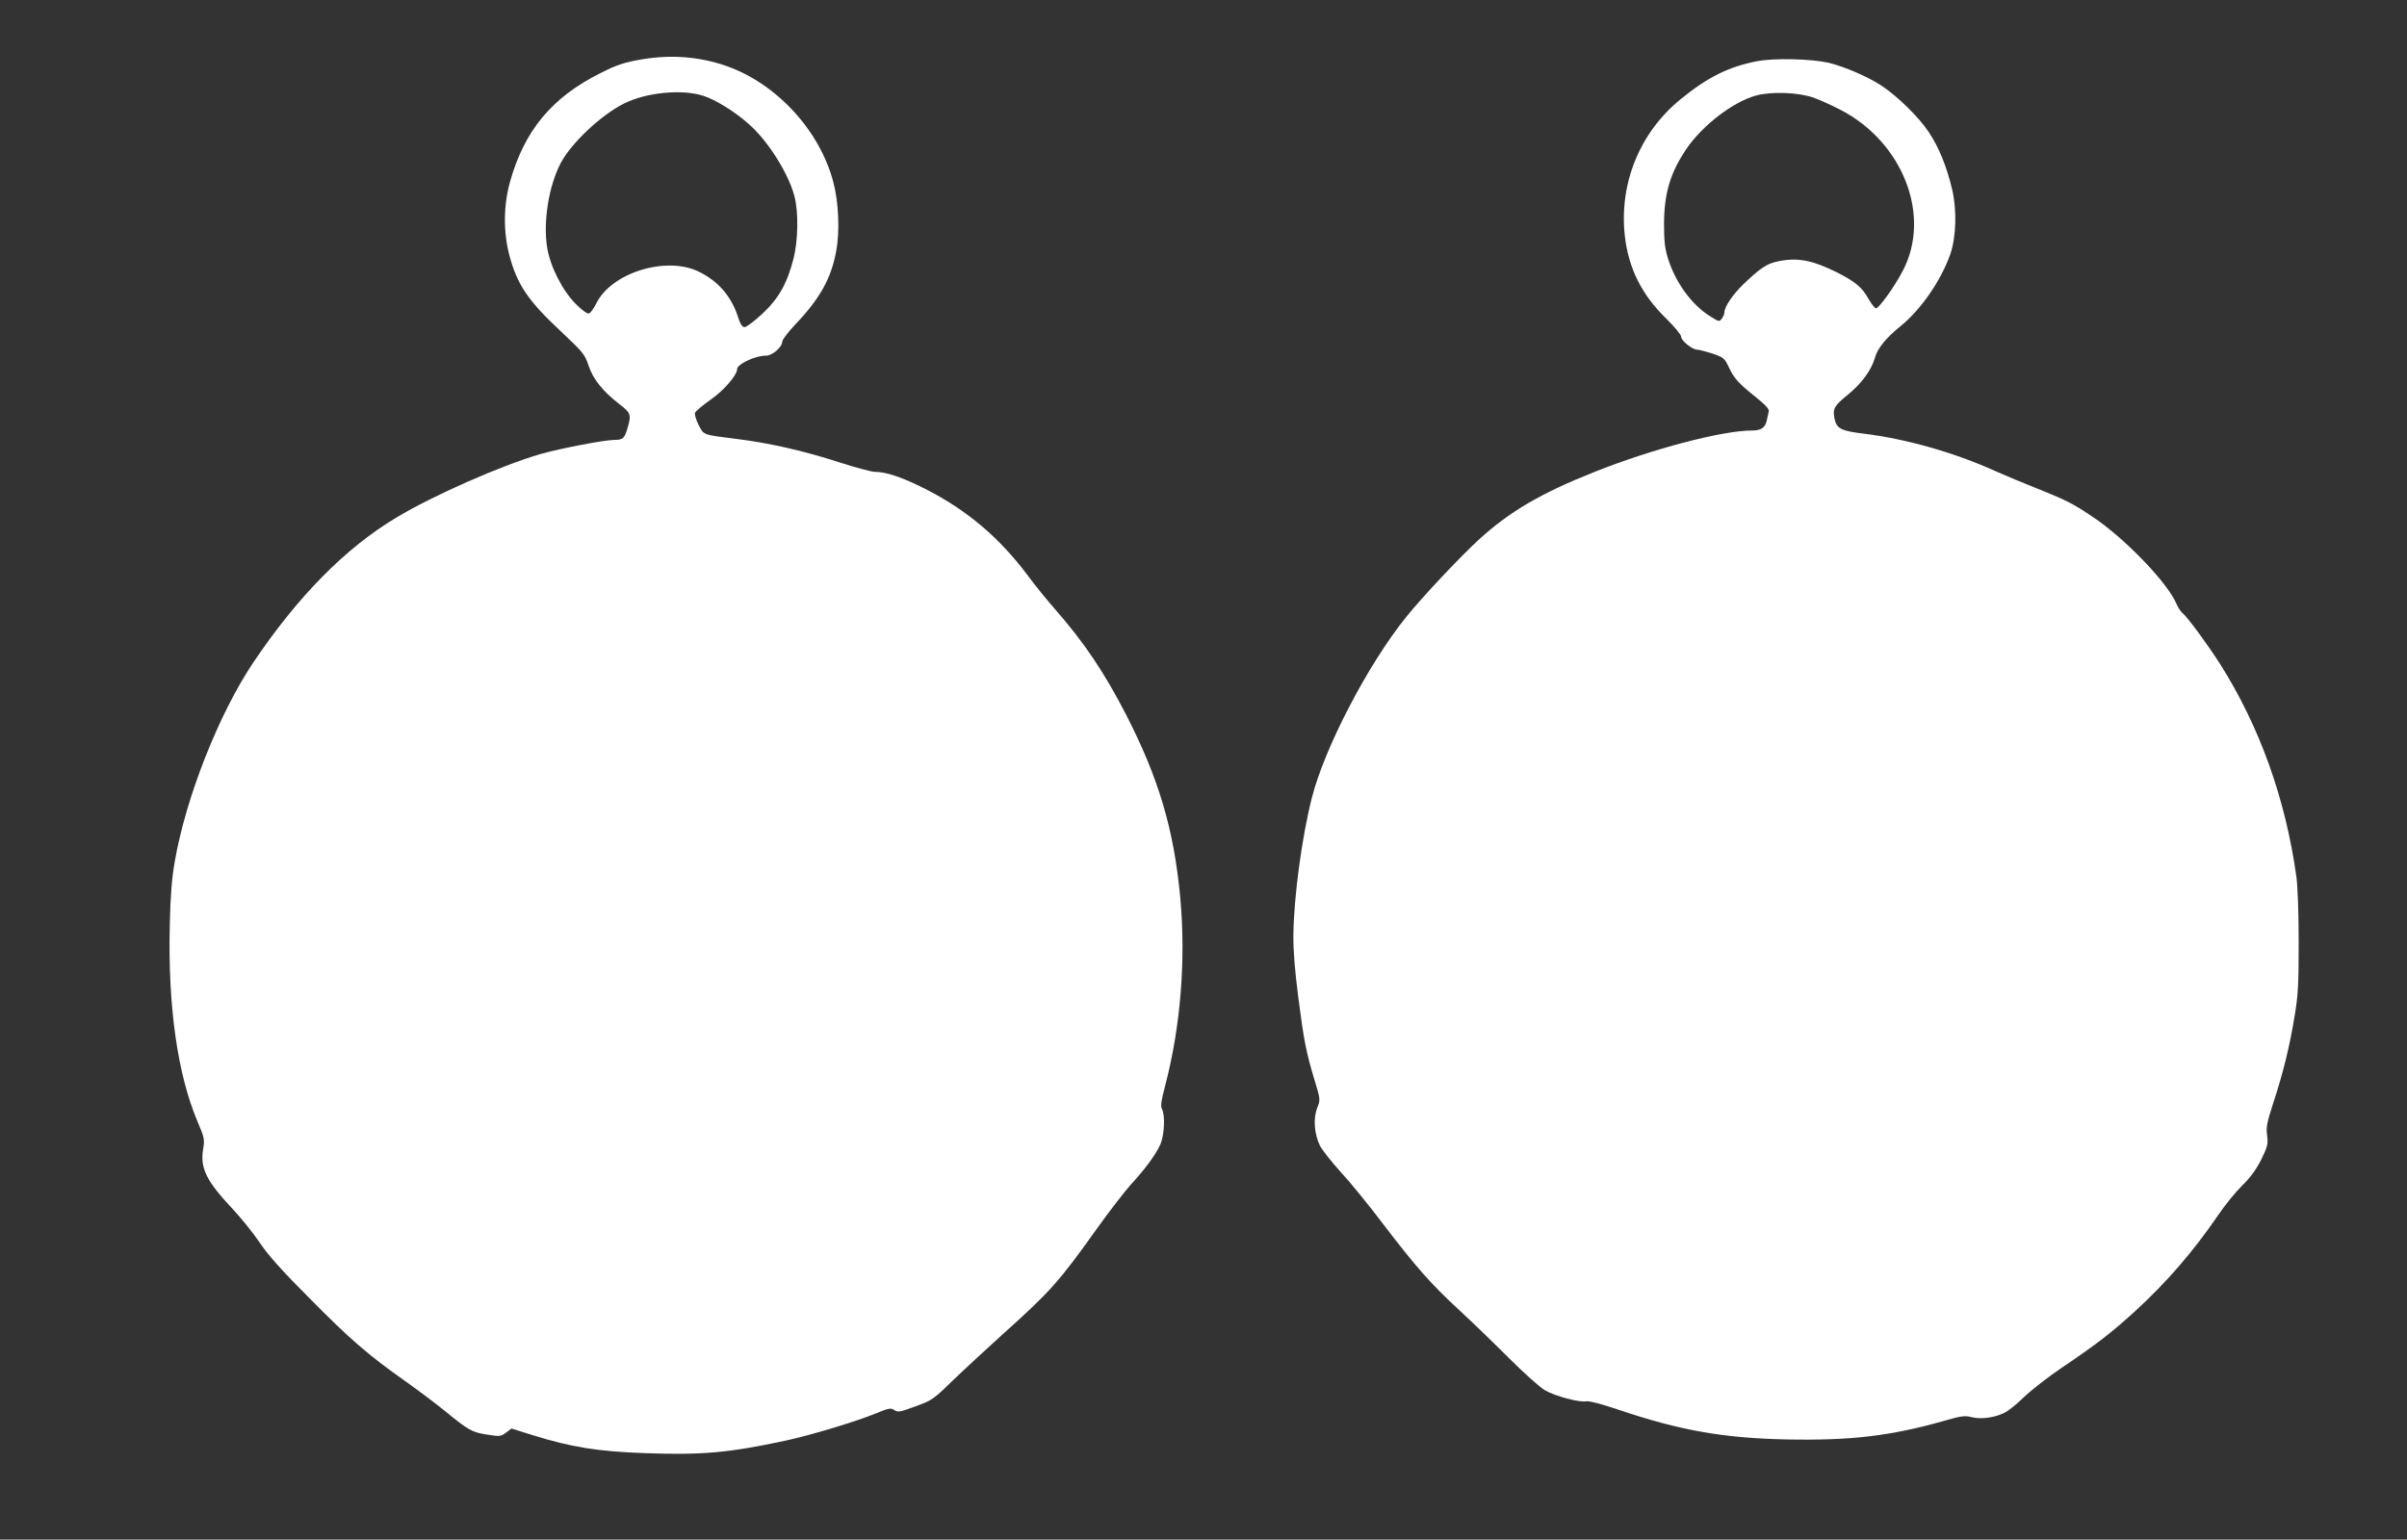 <?xml version="1.0" standalone="no"?>
<!DOCTYPE svg PUBLIC "-//W3C//DTD SVG 20010904//EN"
 "http://www.w3.org/TR/2001/REC-SVG-20010904/DTD/svg10.dtd">
<svg version="1.0" xmlns="http://www.w3.org/2000/svg"
 width="1280pt" height="819pt" viewBox="0 0 1280 819"
 preserveAspectRatio="xMidYMid meet">
<rect x="0" y="0" width="1280" height="819" fill="#333333" stroke="none"/>
<g transform="translate(0,819) scale(0.1,-0.1)"
fill="#ffffff" stroke="none">
<path d="M3418 7875 c-96 -16 -136 -29 -223 -73 -260 -129 -407 -307 -483
-580 -35 -126 -36 -266 -3 -391 41 -154 98 -240 275 -405 117 -110 126 -121
146 -181 24 -72 75 -136 164 -205 60 -46 64 -56 44 -124 -16 -57 -25 -66 -69
-66 -54 0 -288 -45 -394 -75 -207 -60 -569 -219 -767 -338 -272 -163 -523
-418 -761 -771 -183 -273 -359 -718 -418 -1061 -15 -85 -23 -183 -26 -332 -11
-433 41 -798 147 -1048 37 -87 39 -96 30 -149 -16 -101 17 -168 158 -318 43
-46 107 -125 141 -175 44 -67 118 -150 264 -296 220 -223 314 -304 512 -444
72 -51 166 -122 210 -158 126 -103 143 -113 223 -126 69 -11 74 -11 103 10
l29 22 115 -36 c203 -63 342 -86 595 -95 303 -11 445 2 745 66 139 30 377 102
484 146 60 25 77 29 92 20 26 -16 27 -16 123 19 80 29 92 37 188 131 57 55
180 169 273 253 249 223 300 281 495 555 67 94 150 201 183 238 78 85 131 157
157 213 22 49 27 157 9 190 -8 16 -4 43 16 119 84 320 112 675 81 1010 -34
359 -114 629 -286 965 -117 228 -227 391 -381 566 -42 48 -108 129 -146 181
-148 197 -317 341 -534 453 -126 64 -214 95 -276 95 -18 0 -104 23 -191 51
-184 60 -373 103 -544 124 -184 23 -175 20 -203 75 -14 27 -22 56 -19 64 3 9
41 40 83 70 71 49 141 131 141 163 0 26 98 72 153 71 33 -1 87 46 87 75 0 10
33 53 73 95 127 134 187 241 213 383 21 106 14 264 -15 372 -73 276 -305 526
-574 618 -141 48 -288 59 -439 34z m320 -194 c65 -20 169 -84 244 -151 102
-89 212 -264 243 -385 22 -85 19 -235 -5 -330 -34 -133 -79 -213 -166 -294
-42 -39 -84 -71 -94 -71 -13 0 -23 15 -35 53 -36 111 -105 191 -209 242 -174
85 -467 -6 -546 -171 -13 -25 -29 -48 -37 -51 -9 -4 -36 15 -69 48 -71 70
-137 198 -154 300 -23 137 8 330 72 452 57 107 214 255 336 316 117 59 306 78
420 42z"/>
<path d="M9347 7865 c-153 -29 -266 -85 -410 -203 -216 -176 -326 -444 -297
-722 19 -175 89 -317 222 -446 43 -42 78 -85 78 -95 0 -21 59 -69 85 -69 10 0
47 -10 82 -21 59 -20 64 -25 87 -73 28 -60 51 -85 146 -161 49 -39 69 -62 66
-73 -2 -9 -7 -32 -11 -50 -8 -37 -30 -52 -77 -52 -159 0 -532 -98 -838 -220
-284 -113 -449 -209 -612 -357 -101 -92 -305 -309 -391 -416 -203 -252 -434
-696 -501 -962 -53 -209 -96 -527 -98 -731 -1 -79 8 -190 26 -329 30 -233 42
-293 87 -442 31 -102 31 -103 13 -148 -21 -56 -15 -137 15 -199 12 -23 62 -87
112 -142 50 -54 151 -178 224 -275 175 -229 255 -320 406 -459 68 -63 187
-178 265 -256 78 -78 163 -154 189 -169 54 -32 187 -67 221 -59 13 3 83 -15
171 -45 326 -110 556 -151 893 -158 338 -7 553 18 835 98 97 28 115 30 152 20
48 -12 123 -2 175 25 18 9 65 46 103 84 39 37 129 107 200 155 184 124 264
186 390 301 165 151 308 316 440 509 37 55 96 127 130 160 43 42 73 84 100
137 34 70 37 82 31 128 -6 43 -1 69 33 173 54 165 87 302 113 460 19 111 22
173 22 392 0 155 -5 296 -12 350 -58 417 -196 801 -406 1133 -68 106 -172 248
-200 271 -10 8 -23 29 -31 47 -46 112 -274 349 -444 463 -107 72 -144 91 -297
152 -66 26 -167 68 -223 93 -218 99 -477 172 -699 199 -124 15 -146 27 -157
83 -9 51 -1 65 71 124 73 59 126 131 145 198 14 50 59 105 137 168 108 88 214
242 263 381 32 91 36 237 10 346 -29 122 -70 223 -124 304 -53 80 -165 190
-251 247 -71 47 -198 102 -281 122 -93 21 -286 26 -378 9z m296 -194 c31 -11
96 -40 144 -65 333 -172 485 -564 332 -856 -44 -85 -127 -200 -143 -200 -6 0
-23 22 -39 49 -34 62 -70 92 -166 141 -135 67 -214 82 -319 59 -57 -12 -91
-35 -180 -120 -59 -57 -102 -121 -102 -152 0 -7 -6 -22 -14 -32 -13 -18 -15
-17 -64 14 -98 62 -182 179 -222 306 -17 55 -21 94 -21 185 1 163 33 270 119
398 86 126 249 251 371 284 82 22 222 17 304 -11z"/>
</g>
</svg>

